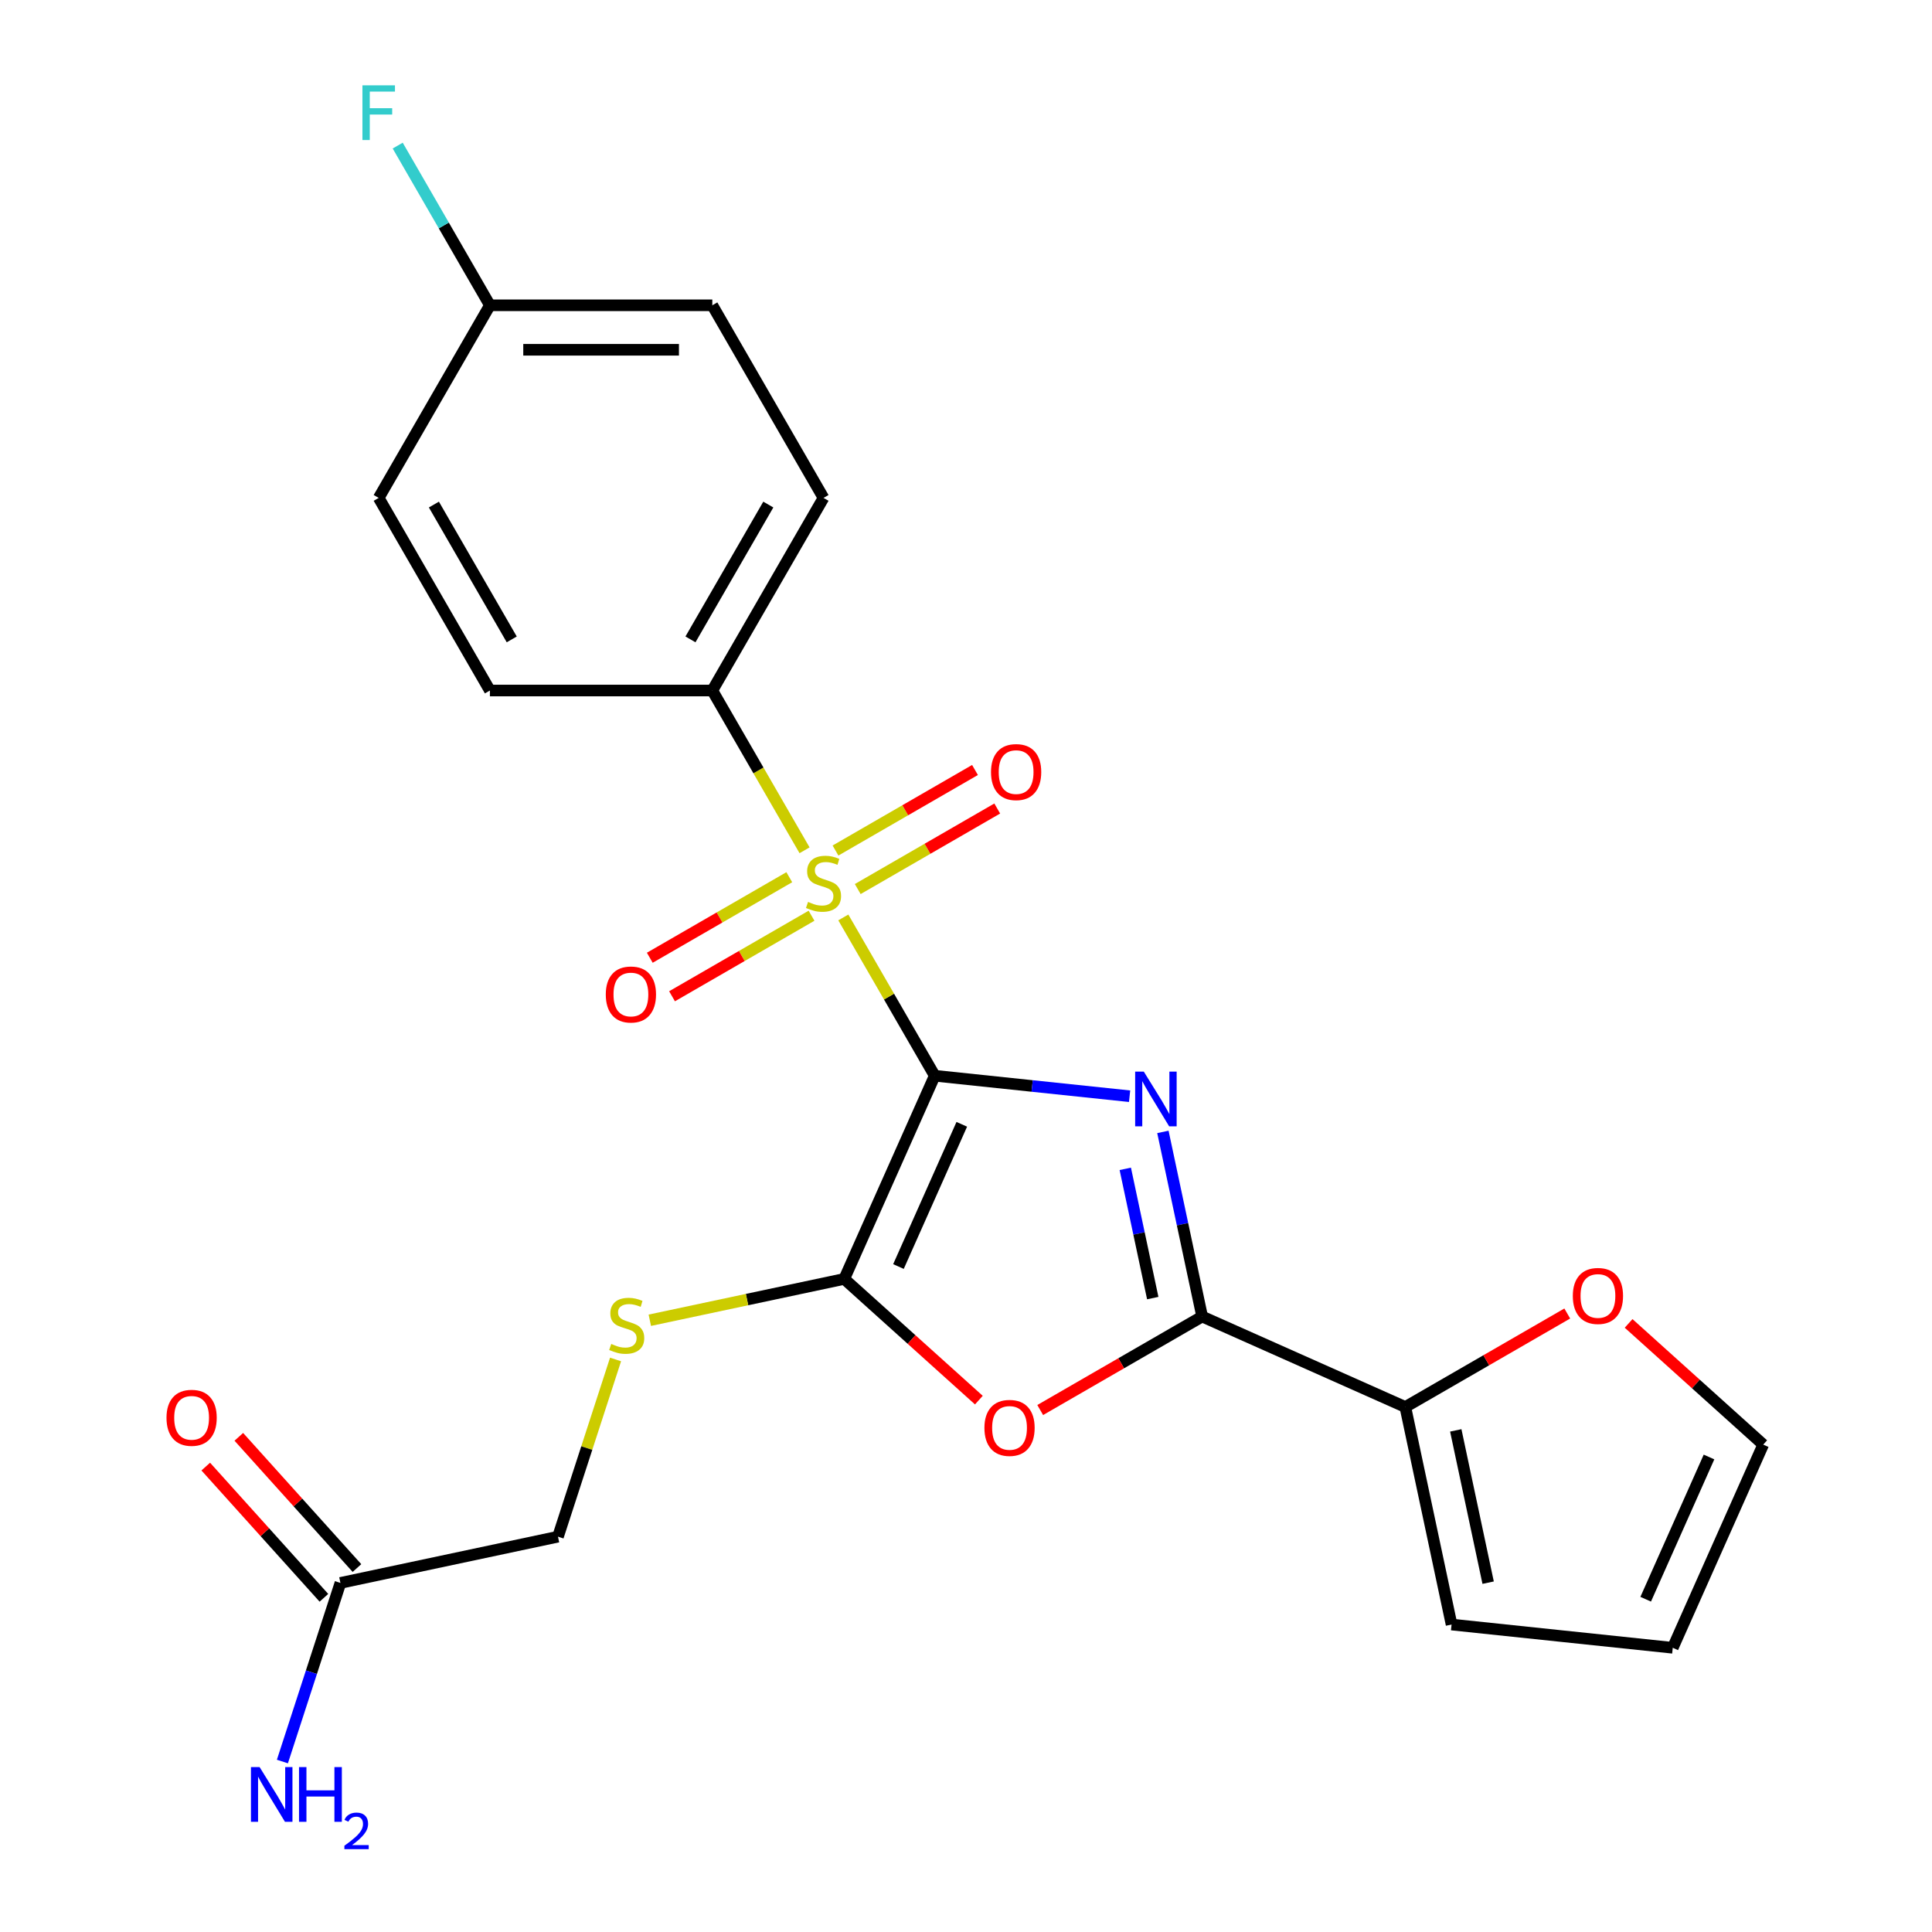 <?xml version='1.0' encoding='iso-8859-1'?>
<svg version='1.1' baseProfile='full'
              xmlns='http://www.w3.org/2000/svg'
                      xmlns:rdkit='http://www.rdkit.org/xml'
                      xmlns:xlink='http://www.w3.org/1999/xlink'
                  xml:space='preserve'
width='1000px' height='1000px' viewBox='0 0 1000 1000'>
<!-- END OF HEADER -->
<rect style='opacity:1.0;fill:#FFFFFF;stroke:none' width='1000' height='1000' x='0' y='0'> </rect>
<path class='bond-0' d='M 483.808,556.801 L 534.242,562.102' style='fill:none;fill-rule:evenodd;stroke:#000000;stroke-width:6px;stroke-linecap:butt;stroke-linejoin:miter;stroke-opacity:1' />
<path class='bond-0' d='M 534.242,562.102 L 584.677,567.403' style='fill:none;fill-rule:evenodd;stroke:#0000FF;stroke-width:6px;stroke-linecap:butt;stroke-linejoin:miter;stroke-opacity:1' />
<path class='bond-1' d='M 483.808,556.801 L 460.155,515.832' style='fill:none;fill-rule:evenodd;stroke:#000000;stroke-width:6px;stroke-linecap:butt;stroke-linejoin:miter;stroke-opacity:1' />
<path class='bond-1' d='M 460.155,515.832 L 436.501,474.864' style='fill:none;fill-rule:evenodd;stroke:#CCCC00;stroke-width:6px;stroke-linecap:butt;stroke-linejoin:miter;stroke-opacity:1' />
<path class='bond-2' d='M 483.808,556.801 L 436.985,661.966' style='fill:none;fill-rule:evenodd;stroke:#000000;stroke-width:6px;stroke-linecap:butt;stroke-linejoin:miter;stroke-opacity:1' />
<path class='bond-2' d='M 497.817,581.94 L 465.042,655.556' style='fill:none;fill-rule:evenodd;stroke:#000000;stroke-width:6px;stroke-linecap:butt;stroke-linejoin:miter;stroke-opacity:1' />
<path class='bond-3' d='M 601.916,585.872 L 612.073,633.654' style='fill:none;fill-rule:evenodd;stroke:#0000FF;stroke-width:6px;stroke-linecap:butt;stroke-linejoin:miter;stroke-opacity:1' />
<path class='bond-3' d='M 612.073,633.654 L 622.229,681.436' style='fill:none;fill-rule:evenodd;stroke:#000000;stroke-width:6px;stroke-linecap:butt;stroke-linejoin:miter;stroke-opacity:1' />
<path class='bond-3' d='M 582.443,604.993 L 589.552,638.441' style='fill:none;fill-rule:evenodd;stroke:#0000FF;stroke-width:6px;stroke-linecap:butt;stroke-linejoin:miter;stroke-opacity:1' />
<path class='bond-3' d='M 589.552,638.441 L 596.662,671.888' style='fill:none;fill-rule:evenodd;stroke:#000000;stroke-width:6px;stroke-linecap:butt;stroke-linejoin:miter;stroke-opacity:1' />
<path class='bond-6' d='M 416.435,440.108 L 392.563,398.76' style='fill:none;fill-rule:evenodd;stroke:#CCCC00;stroke-width:6px;stroke-linecap:butt;stroke-linejoin:miter;stroke-opacity:1' />
<path class='bond-6' d='M 392.563,398.76 L 368.69,357.411' style='fill:none;fill-rule:evenodd;stroke:#000000;stroke-width:6px;stroke-linecap:butt;stroke-linejoin:miter;stroke-opacity:1' />
<path class='bond-8' d='M 408.535,454.04 L 372.433,474.884' style='fill:none;fill-rule:evenodd;stroke:#CCCC00;stroke-width:6px;stroke-linecap:butt;stroke-linejoin:miter;stroke-opacity:1' />
<path class='bond-8' d='M 372.433,474.884 L 336.331,495.728' style='fill:none;fill-rule:evenodd;stroke:#FF0000;stroke-width:6px;stroke-linecap:butt;stroke-linejoin:miter;stroke-opacity:1' />
<path class='bond-8' d='M 420.047,473.979 L 383.945,494.823' style='fill:none;fill-rule:evenodd;stroke:#CCCC00;stroke-width:6px;stroke-linecap:butt;stroke-linejoin:miter;stroke-opacity:1' />
<path class='bond-8' d='M 383.945,494.823 L 347.843,515.667' style='fill:none;fill-rule:evenodd;stroke:#FF0000;stroke-width:6px;stroke-linecap:butt;stroke-linejoin:miter;stroke-opacity:1' />
<path class='bond-9' d='M 443.963,460.172 L 480.065,439.328' style='fill:none;fill-rule:evenodd;stroke:#CCCC00;stroke-width:6px;stroke-linecap:butt;stroke-linejoin:miter;stroke-opacity:1' />
<path class='bond-9' d='M 480.065,439.328 L 516.167,418.484' style='fill:none;fill-rule:evenodd;stroke:#FF0000;stroke-width:6px;stroke-linecap:butt;stroke-linejoin:miter;stroke-opacity:1' />
<path class='bond-9' d='M 432.451,440.233 L 468.553,419.389' style='fill:none;fill-rule:evenodd;stroke:#CCCC00;stroke-width:6px;stroke-linecap:butt;stroke-linejoin:miter;stroke-opacity:1' />
<path class='bond-9' d='M 468.553,419.389 L 504.655,398.545' style='fill:none;fill-rule:evenodd;stroke:#FF0000;stroke-width:6px;stroke-linecap:butt;stroke-linejoin:miter;stroke-opacity:1' />
<path class='bond-4' d='M 436.985,661.966 L 471.821,693.332' style='fill:none;fill-rule:evenodd;stroke:#000000;stroke-width:6px;stroke-linecap:butt;stroke-linejoin:miter;stroke-opacity:1' />
<path class='bond-4' d='M 471.821,693.332 L 506.656,724.698' style='fill:none;fill-rule:evenodd;stroke:#FF0000;stroke-width:6px;stroke-linecap:butt;stroke-linejoin:miter;stroke-opacity:1' />
<path class='bond-7' d='M 436.985,661.966 L 386.663,672.663' style='fill:none;fill-rule:evenodd;stroke:#000000;stroke-width:6px;stroke-linecap:butt;stroke-linejoin:miter;stroke-opacity:1' />
<path class='bond-7' d='M 386.663,672.663 L 336.341,683.359' style='fill:none;fill-rule:evenodd;stroke:#CCCC00;stroke-width:6px;stroke-linecap:butt;stroke-linejoin:miter;stroke-opacity:1' />
<path class='bond-5' d='M 622.229,681.436 L 727.395,728.259' style='fill:none;fill-rule:evenodd;stroke:#000000;stroke-width:6px;stroke-linecap:butt;stroke-linejoin:miter;stroke-opacity:1' />
<path class='bond-24' d='M 622.229,681.436 L 580.321,705.632' style='fill:none;fill-rule:evenodd;stroke:#000000;stroke-width:6px;stroke-linecap:butt;stroke-linejoin:miter;stroke-opacity:1' />
<path class='bond-24' d='M 580.321,705.632 L 538.412,729.828' style='fill:none;fill-rule:evenodd;stroke:#FF0000;stroke-width:6px;stroke-linecap:butt;stroke-linejoin:miter;stroke-opacity:1' />
<path class='bond-10' d='M 727.395,728.259 L 769.303,704.063' style='fill:none;fill-rule:evenodd;stroke:#000000;stroke-width:6px;stroke-linecap:butt;stroke-linejoin:miter;stroke-opacity:1' />
<path class='bond-10' d='M 769.303,704.063 L 811.212,679.867' style='fill:none;fill-rule:evenodd;stroke:#FF0000;stroke-width:6px;stroke-linecap:butt;stroke-linejoin:miter;stroke-opacity:1' />
<path class='bond-12' d='M 727.395,728.259 L 751.329,840.861' style='fill:none;fill-rule:evenodd;stroke:#000000;stroke-width:6px;stroke-linecap:butt;stroke-linejoin:miter;stroke-opacity:1' />
<path class='bond-12' d='M 753.505,740.362 L 770.259,819.184' style='fill:none;fill-rule:evenodd;stroke:#000000;stroke-width:6px;stroke-linecap:butt;stroke-linejoin:miter;stroke-opacity:1' />
<path class='bond-16' d='M 368.69,357.411 L 426.249,257.716' style='fill:none;fill-rule:evenodd;stroke:#000000;stroke-width:6px;stroke-linecap:butt;stroke-linejoin:miter;stroke-opacity:1' />
<path class='bond-16' d='M 357.385,330.945 L 397.676,261.159' style='fill:none;fill-rule:evenodd;stroke:#000000;stroke-width:6px;stroke-linecap:butt;stroke-linejoin:miter;stroke-opacity:1' />
<path class='bond-17' d='M 368.69,357.411 L 253.572,357.411' style='fill:none;fill-rule:evenodd;stroke:#000000;stroke-width:6px;stroke-linecap:butt;stroke-linejoin:miter;stroke-opacity:1' />
<path class='bond-18' d='M 318.613,703.658 L 303.711,749.521' style='fill:none;fill-rule:evenodd;stroke:#CCCC00;stroke-width:6px;stroke-linecap:butt;stroke-linejoin:miter;stroke-opacity:1' />
<path class='bond-18' d='M 303.711,749.521 L 288.81,795.384' style='fill:none;fill-rule:evenodd;stroke:#000000;stroke-width:6px;stroke-linecap:butt;stroke-linejoin:miter;stroke-opacity:1' />
<path class='bond-13' d='M 842.967,684.996 L 877.803,716.363' style='fill:none;fill-rule:evenodd;stroke:#FF0000;stroke-width:6px;stroke-linecap:butt;stroke-linejoin:miter;stroke-opacity:1' />
<path class='bond-13' d='M 877.803,716.363 L 912.639,747.729' style='fill:none;fill-rule:evenodd;stroke:#000000;stroke-width:6px;stroke-linecap:butt;stroke-linejoin:miter;stroke-opacity:1' />
<path class='bond-11' d='M 176.207,819.318 L 288.81,795.384' style='fill:none;fill-rule:evenodd;stroke:#000000;stroke-width:6px;stroke-linecap:butt;stroke-linejoin:miter;stroke-opacity:1' />
<path class='bond-15' d='M 184.762,811.616 L 154.187,777.658' style='fill:none;fill-rule:evenodd;stroke:#000000;stroke-width:6px;stroke-linecap:butt;stroke-linejoin:miter;stroke-opacity:1' />
<path class='bond-15' d='M 154.187,777.658 L 123.612,743.701' style='fill:none;fill-rule:evenodd;stroke:#FF0000;stroke-width:6px;stroke-linecap:butt;stroke-linejoin:miter;stroke-opacity:1' />
<path class='bond-15' d='M 167.653,827.021 L 137.077,793.064' style='fill:none;fill-rule:evenodd;stroke:#000000;stroke-width:6px;stroke-linecap:butt;stroke-linejoin:miter;stroke-opacity:1' />
<path class='bond-15' d='M 137.077,793.064 L 106.502,759.106' style='fill:none;fill-rule:evenodd;stroke:#FF0000;stroke-width:6px;stroke-linecap:butt;stroke-linejoin:miter;stroke-opacity:1' />
<path class='bond-19' d='M 176.207,819.318 L 161.189,865.541' style='fill:none;fill-rule:evenodd;stroke:#000000;stroke-width:6px;stroke-linecap:butt;stroke-linejoin:miter;stroke-opacity:1' />
<path class='bond-19' d='M 161.189,865.541 L 146.17,911.764' style='fill:none;fill-rule:evenodd;stroke:#0000FF;stroke-width:6px;stroke-linecap:butt;stroke-linejoin:miter;stroke-opacity:1' />
<path class='bond-14' d='M 751.329,840.861 L 865.816,852.894' style='fill:none;fill-rule:evenodd;stroke:#000000;stroke-width:6px;stroke-linecap:butt;stroke-linejoin:miter;stroke-opacity:1' />
<path class='bond-26' d='M 912.639,747.729 L 865.816,852.894' style='fill:none;fill-rule:evenodd;stroke:#000000;stroke-width:6px;stroke-linecap:butt;stroke-linejoin:miter;stroke-opacity:1' />
<path class='bond-26' d='M 884.582,754.139 L 851.806,827.755' style='fill:none;fill-rule:evenodd;stroke:#000000;stroke-width:6px;stroke-linecap:butt;stroke-linejoin:miter;stroke-opacity:1' />
<path class='bond-21' d='M 426.249,257.716 L 368.69,158.021' style='fill:none;fill-rule:evenodd;stroke:#000000;stroke-width:6px;stroke-linecap:butt;stroke-linejoin:miter;stroke-opacity:1' />
<path class='bond-22' d='M 253.572,357.411 L 196.013,257.716' style='fill:none;fill-rule:evenodd;stroke:#000000;stroke-width:6px;stroke-linecap:butt;stroke-linejoin:miter;stroke-opacity:1' />
<path class='bond-22' d='M 264.877,330.945 L 224.586,261.159' style='fill:none;fill-rule:evenodd;stroke:#000000;stroke-width:6px;stroke-linecap:butt;stroke-linejoin:miter;stroke-opacity:1' />
<path class='bond-20' d='M 253.572,158.021 L 196.013,257.716' style='fill:none;fill-rule:evenodd;stroke:#000000;stroke-width:6px;stroke-linecap:butt;stroke-linejoin:miter;stroke-opacity:1' />
<path class='bond-23' d='M 253.572,158.021 L 229.711,116.693' style='fill:none;fill-rule:evenodd;stroke:#000000;stroke-width:6px;stroke-linecap:butt;stroke-linejoin:miter;stroke-opacity:1' />
<path class='bond-23' d='M 229.711,116.693 L 205.85,75.364' style='fill:none;fill-rule:evenodd;stroke:#33CCCC;stroke-width:6px;stroke-linecap:butt;stroke-linejoin:miter;stroke-opacity:1' />
<path class='bond-25' d='M 253.572,158.021 L 368.69,158.021' style='fill:none;fill-rule:evenodd;stroke:#000000;stroke-width:6px;stroke-linecap:butt;stroke-linejoin:miter;stroke-opacity:1' />
<path class='bond-25' d='M 270.84,181.045 L 351.422,181.045' style='fill:none;fill-rule:evenodd;stroke:#000000;stroke-width:6px;stroke-linecap:butt;stroke-linejoin:miter;stroke-opacity:1' />
<path  class='atom-1' d='M 592.035 554.674
L 601.315 569.674
Q 602.235 571.154, 603.715 573.834
Q 605.195 576.514, 605.275 576.674
L 605.275 554.674
L 609.035 554.674
L 609.035 582.994
L 605.155 582.994
L 595.195 566.594
Q 594.035 564.674, 592.795 562.474
Q 591.595 560.274, 591.235 559.594
L 591.235 582.994
L 587.555 582.994
L 587.555 554.674
L 592.035 554.674
' fill='#0000FF'/>
<path  class='atom-2' d='M 418.249 466.826
Q 418.569 466.946, 419.889 467.506
Q 421.209 468.066, 422.649 468.426
Q 424.129 468.746, 425.569 468.746
Q 428.249 468.746, 429.809 467.466
Q 431.369 466.146, 431.369 463.866
Q 431.369 462.306, 430.569 461.346
Q 429.809 460.386, 428.609 459.866
Q 427.409 459.346, 425.409 458.746
Q 422.889 457.986, 421.369 457.266
Q 419.889 456.546, 418.809 455.026
Q 417.769 453.506, 417.769 450.946
Q 417.769 447.386, 420.169 445.186
Q 422.609 442.986, 427.409 442.986
Q 430.689 442.986, 434.409 444.546
L 433.489 447.626
Q 430.089 446.226, 427.529 446.226
Q 424.769 446.226, 423.249 447.386
Q 421.729 448.506, 421.769 450.466
Q 421.769 451.986, 422.529 452.906
Q 423.329 453.826, 424.449 454.346
Q 425.609 454.866, 427.529 455.466
Q 430.089 456.266, 431.609 457.066
Q 433.129 457.866, 434.209 459.506
Q 435.329 461.106, 435.329 463.866
Q 435.329 467.786, 432.689 469.906
Q 430.089 471.986, 425.729 471.986
Q 423.209 471.986, 421.289 471.426
Q 419.409 470.906, 417.169 469.986
L 418.249 466.826
' fill='#CCCC00'/>
<path  class='atom-5' d='M 509.534 739.075
Q 509.534 732.275, 512.894 728.475
Q 516.254 724.675, 522.534 724.675
Q 528.814 724.675, 532.174 728.475
Q 535.534 732.275, 535.534 739.075
Q 535.534 745.955, 532.134 749.875
Q 528.734 753.755, 522.534 753.755
Q 516.294 753.755, 512.894 749.875
Q 509.534 745.995, 509.534 739.075
M 522.534 750.555
Q 526.854 750.555, 529.174 747.675
Q 531.534 744.755, 531.534 739.075
Q 531.534 733.515, 529.174 730.715
Q 526.854 727.875, 522.534 727.875
Q 518.214 727.875, 515.854 730.675
Q 513.534 733.475, 513.534 739.075
Q 513.534 744.795, 515.854 747.675
Q 518.214 750.555, 522.534 750.555
' fill='#FF0000'/>
<path  class='atom-8' d='M 316.383 695.621
Q 316.703 695.741, 318.023 696.301
Q 319.343 696.861, 320.783 697.221
Q 322.263 697.541, 323.703 697.541
Q 326.383 697.541, 327.943 696.261
Q 329.503 694.941, 329.503 692.661
Q 329.503 691.101, 328.703 690.141
Q 327.943 689.181, 326.743 688.661
Q 325.543 688.141, 323.543 687.541
Q 321.023 686.781, 319.503 686.061
Q 318.023 685.341, 316.943 683.821
Q 315.903 682.301, 315.903 679.741
Q 315.903 676.181, 318.303 673.981
Q 320.743 671.781, 325.543 671.781
Q 328.823 671.781, 332.543 673.341
L 331.623 676.421
Q 328.223 675.021, 325.663 675.021
Q 322.903 675.021, 321.383 676.181
Q 319.863 677.301, 319.903 679.261
Q 319.903 680.781, 320.663 681.701
Q 321.463 682.621, 322.583 683.141
Q 323.743 683.661, 325.663 684.261
Q 328.223 685.061, 329.743 685.861
Q 331.263 686.661, 332.343 688.301
Q 333.463 689.901, 333.463 692.661
Q 333.463 696.581, 330.823 698.701
Q 328.223 700.781, 323.863 700.781
Q 321.343 700.781, 319.423 700.221
Q 317.543 699.701, 315.303 698.781
L 316.383 695.621
' fill='#CCCC00'/>
<path  class='atom-9' d='M 313.554 514.745
Q 313.554 507.945, 316.914 504.145
Q 320.274 500.345, 326.554 500.345
Q 332.834 500.345, 336.194 504.145
Q 339.554 507.945, 339.554 514.745
Q 339.554 521.625, 336.154 525.545
Q 332.754 529.425, 326.554 529.425
Q 320.314 529.425, 316.914 525.545
Q 313.554 521.665, 313.554 514.745
M 326.554 526.225
Q 330.874 526.225, 333.194 523.345
Q 335.554 520.425, 335.554 514.745
Q 335.554 509.185, 333.194 506.385
Q 330.874 503.545, 326.554 503.545
Q 322.234 503.545, 319.874 506.345
Q 317.554 509.145, 317.554 514.745
Q 317.554 520.465, 319.874 523.345
Q 322.234 526.225, 326.554 526.225
' fill='#FF0000'/>
<path  class='atom-10' d='M 512.944 399.627
Q 512.944 392.827, 516.304 389.027
Q 519.664 385.227, 525.944 385.227
Q 532.224 385.227, 535.584 389.027
Q 538.944 392.827, 538.944 399.627
Q 538.944 406.507, 535.544 410.427
Q 532.144 414.307, 525.944 414.307
Q 519.704 414.307, 516.304 410.427
Q 512.944 406.547, 512.944 399.627
M 525.944 411.107
Q 530.264 411.107, 532.584 408.227
Q 534.944 405.307, 534.944 399.627
Q 534.944 394.067, 532.584 391.267
Q 530.264 388.427, 525.944 388.427
Q 521.624 388.427, 519.264 391.227
Q 516.944 394.027, 516.944 399.627
Q 516.944 405.347, 519.264 408.227
Q 521.624 411.107, 525.944 411.107
' fill='#FF0000'/>
<path  class='atom-11' d='M 814.089 670.78
Q 814.089 663.98, 817.449 660.18
Q 820.809 656.38, 827.089 656.38
Q 833.369 656.38, 836.729 660.18
Q 840.089 663.98, 840.089 670.78
Q 840.089 677.66, 836.689 681.58
Q 833.289 685.46, 827.089 685.46
Q 820.849 685.46, 817.449 681.58
Q 814.089 677.7, 814.089 670.78
M 827.089 682.26
Q 831.409 682.26, 833.729 679.38
Q 836.089 676.46, 836.089 670.78
Q 836.089 665.22, 833.729 662.42
Q 831.409 659.58, 827.089 659.58
Q 822.769 659.58, 820.409 662.38
Q 818.089 665.18, 818.089 670.78
Q 818.089 676.5, 820.409 679.38
Q 822.769 682.26, 827.089 682.26
' fill='#FF0000'/>
<path  class='atom-16' d='M 86.179 733.849
Q 86.179 727.049, 89.539 723.249
Q 92.899 719.449, 99.179 719.449
Q 105.459 719.449, 108.819 723.249
Q 112.179 727.049, 112.179 733.849
Q 112.179 740.729, 108.779 744.649
Q 105.379 748.529, 99.179 748.529
Q 92.939 748.529, 89.539 744.649
Q 86.179 740.769, 86.179 733.849
M 99.179 745.329
Q 103.499 745.329, 105.819 742.449
Q 108.179 739.529, 108.179 733.849
Q 108.179 728.289, 105.819 725.489
Q 103.499 722.649, 99.179 722.649
Q 94.859 722.649, 92.499 725.449
Q 90.179 728.249, 90.179 733.849
Q 90.179 739.569, 92.499 742.449
Q 94.859 745.329, 99.179 745.329
' fill='#FF0000'/>
<path  class='atom-20' d='M 134.374 914.642
L 143.654 929.642
Q 144.574 931.122, 146.054 933.802
Q 147.534 936.482, 147.614 936.642
L 147.614 914.642
L 151.374 914.642
L 151.374 942.962
L 147.494 942.962
L 137.534 926.562
Q 136.374 924.642, 135.134 922.442
Q 133.934 920.242, 133.574 919.562
L 133.574 942.962
L 129.894 942.962
L 129.894 914.642
L 134.374 914.642
' fill='#0000FF'/>
<path  class='atom-20' d='M 154.774 914.642
L 158.614 914.642
L 158.614 926.682
L 173.094 926.682
L 173.094 914.642
L 176.934 914.642
L 176.934 942.962
L 173.094 942.962
L 173.094 929.882
L 158.614 929.882
L 158.614 942.962
L 154.774 942.962
L 154.774 914.642
' fill='#0000FF'/>
<path  class='atom-20' d='M 178.307 941.968
Q 178.993 940.199, 180.63 939.223
Q 182.267 938.219, 184.537 938.219
Q 187.362 938.219, 188.946 939.751
Q 190.53 941.282, 190.53 944.001
Q 190.53 946.773, 188.471 949.36
Q 186.438 951.947, 182.214 955.01
L 190.847 955.01
L 190.847 957.122
L 178.254 957.122
L 178.254 955.353
Q 181.739 952.871, 183.798 951.023
Q 185.884 949.175, 186.887 947.512
Q 187.89 945.849, 187.89 944.133
Q 187.89 942.338, 186.993 941.335
Q 186.095 940.331, 184.537 940.331
Q 183.033 940.331, 182.029 940.939
Q 181.026 941.546, 180.313 942.892
L 178.307 941.968
' fill='#0000FF'/>
<path  class='atom-24' d='M 187.593 44.166
L 204.433 44.166
L 204.433 47.406
L 191.393 47.406
L 191.393 56.006
L 202.993 56.006
L 202.993 59.286
L 191.393 59.286
L 191.393 72.486
L 187.593 72.486
L 187.593 44.166
' fill='#33CCCC'/>
</svg>
